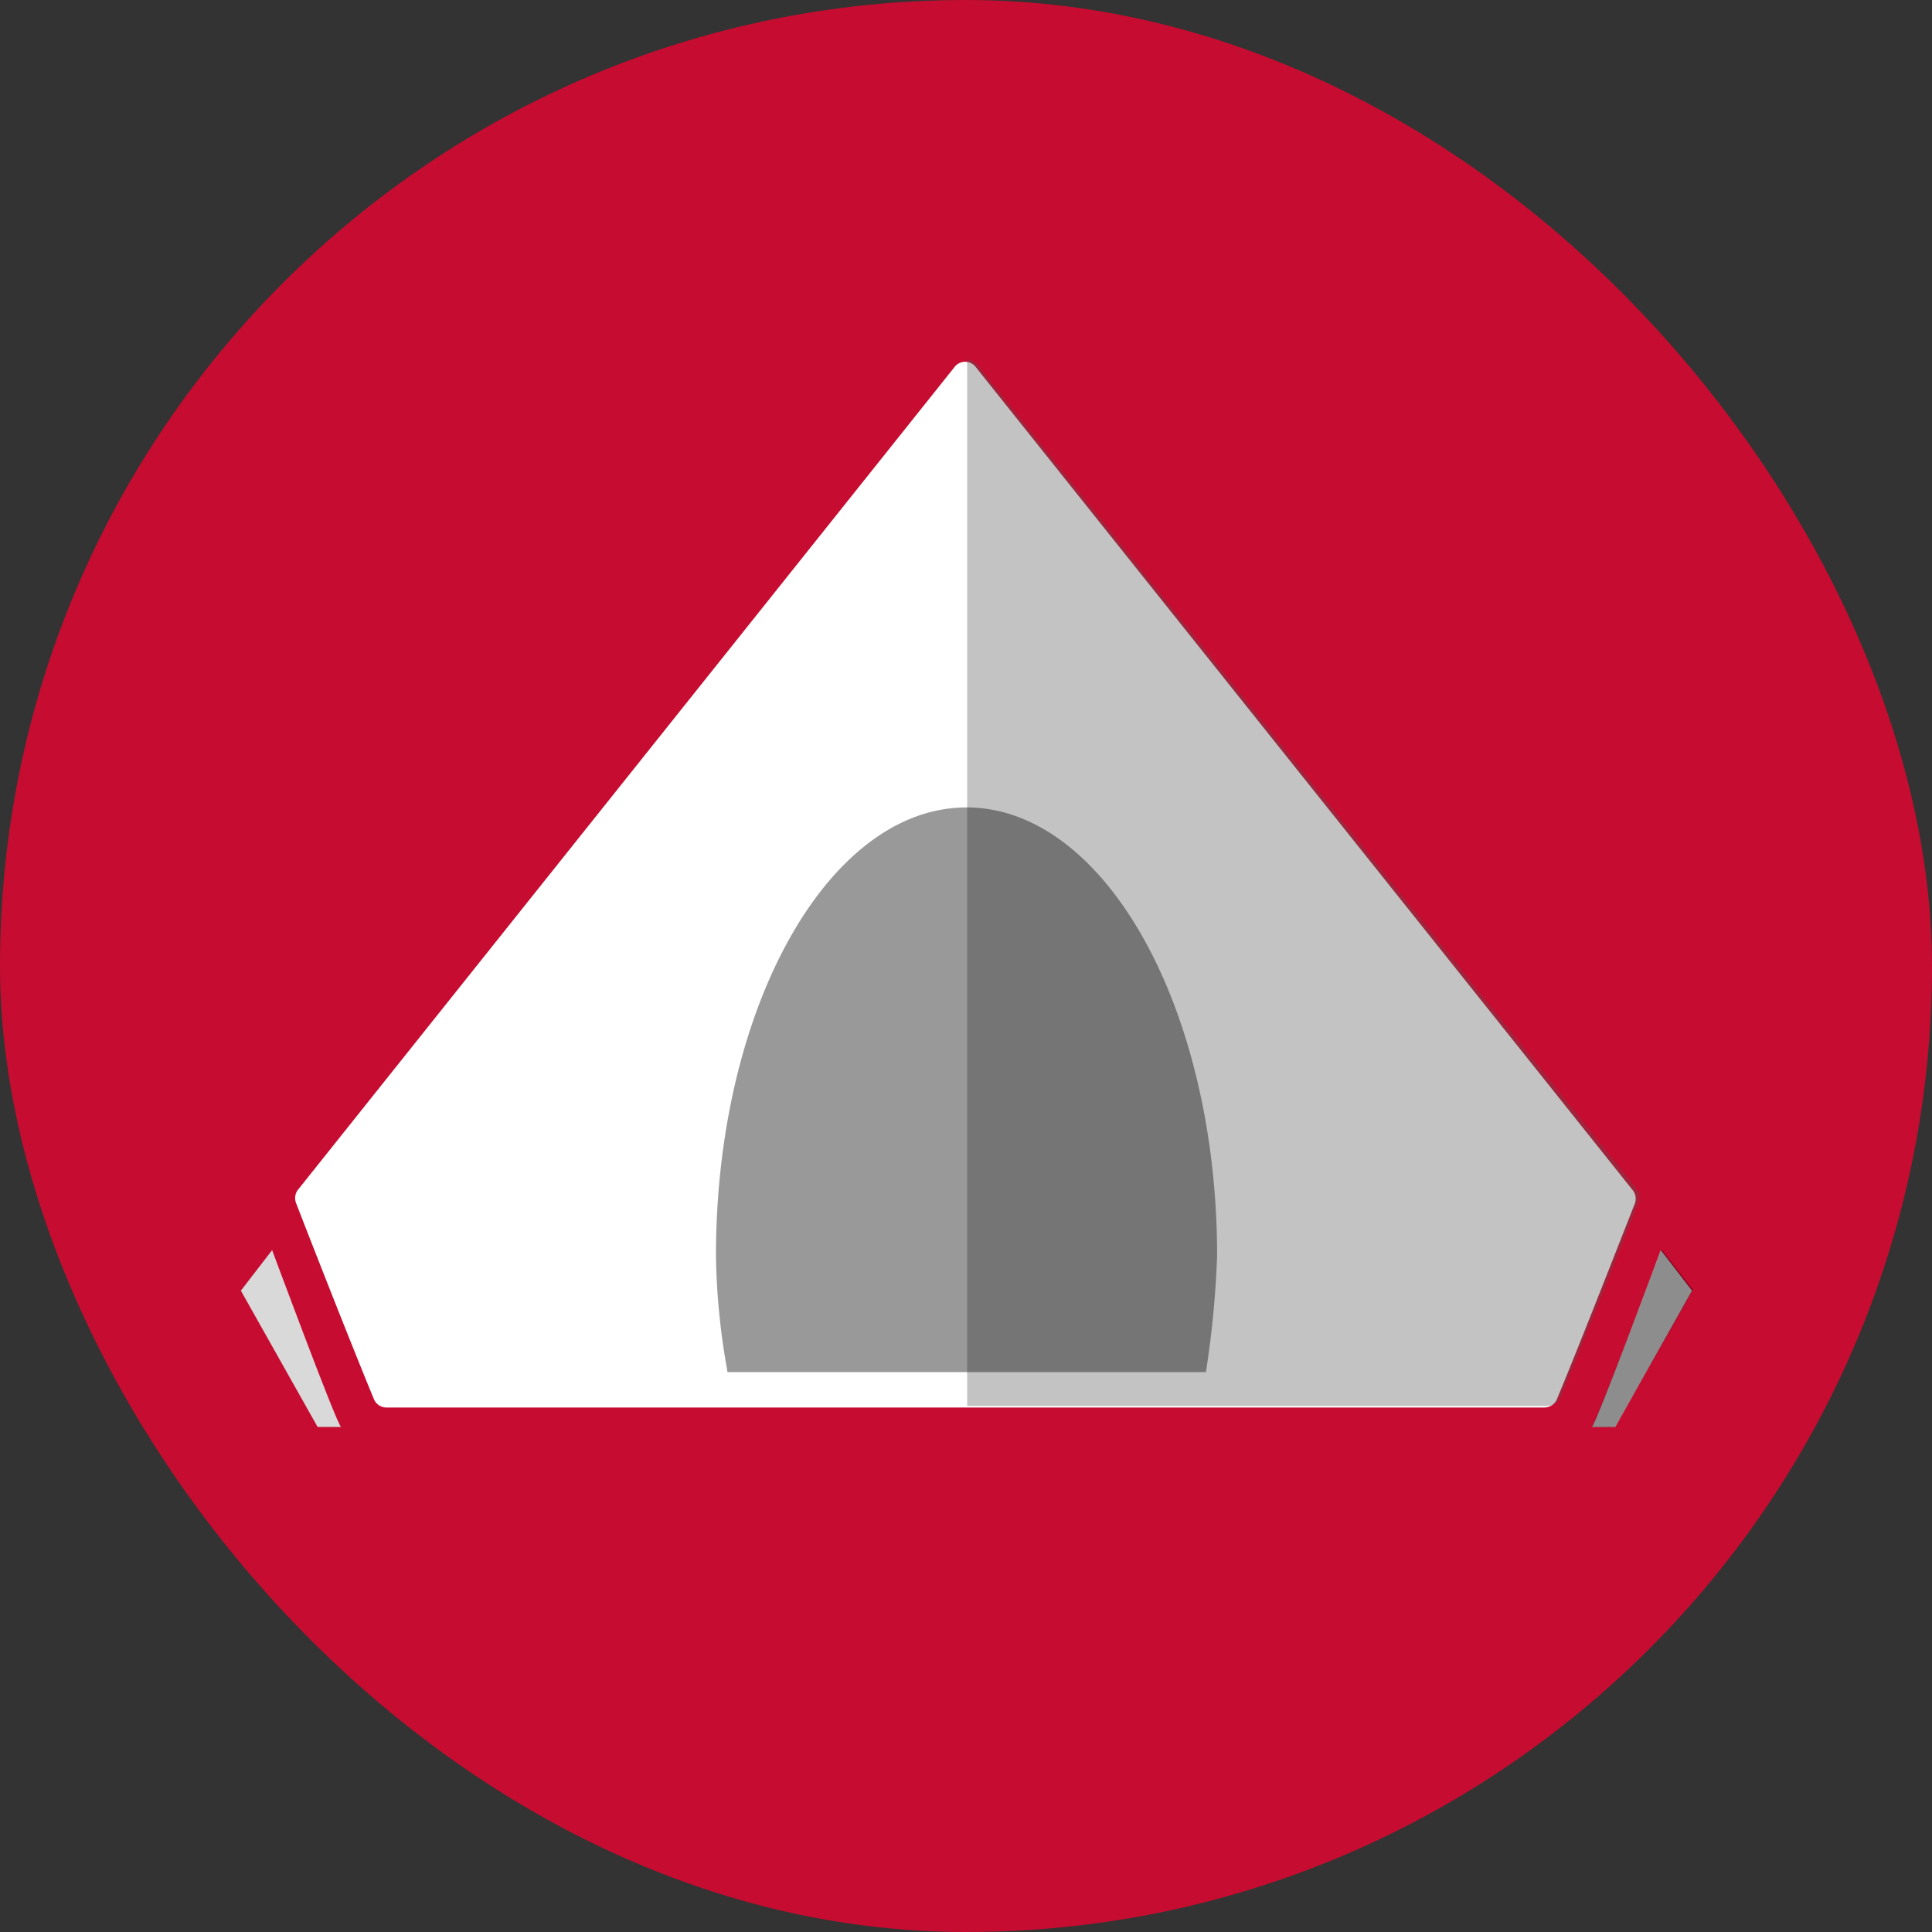 <svg id="app_rojo_icon_40" xmlns="http://www.w3.org/2000/svg" width="40" height="40" viewBox="0 0 40 40">
  <rect x="0" y="0" width="40" height="40" fill="#333333" stroke="none"/>
  <ellipse id="Ellipse_1" data-name="Ellipse 1" cx="19.238" cy="18.477" rx="19.238" ry="18.477" transform="translate(0.781 1.523)" fill="#c60c30" opacity="0.998"/>
  <rect id="Rectangle_1" data-name="Rectangle 1" width="40" height="40" rx="20" fill="#c60c30"/>
  <g id="logo" transform="translate(4.988 7.447)">
    <g id="logo_clubvirtual" transform="translate(0 0)">
      <g id="carpa_main" transform="translate(1.123 0.043)">
        <path id="Path_1" data-name="Path 1" d="M58.332,22.267,44.726,5.22a.277.277,0,0,0-.456,0L30.676,22.254a.289.289,0,0,0-.032.26c.412,1.064,1.173,3,1.617,4.072a.28.28,0,0,0,.26.165H56.487a.28.28,0,0,0,.26-.165c.444-1.064,1.2-3,1.617-4.059A.289.289,0,0,0,58.332,22.267Z" transform="translate(-30.627 -5.1)" fill="#fff"/>
      </g>
      <g id="estacas" transform="translate(0 18.435)">
        <path id="Path_2" data-name="Path 2" d="M3.872,269.961c-.1-.085-1.426-3.661-1.426-3.661l-.647.84,1.589,2.822Z" transform="translate(-1.8 -266.3)" fill="#d9d9d9"/>
        <path id="Path_3" data-name="Path 3" d="M445.1,269.961c.1-.085,1.426-3.661,1.426-3.661l.647.84-1.589,2.822Z" transform="translate(-417.13 -266.3)" fill="#d9d9d9"/>
      </g>
      <g id="mitad_right" transform="translate(9.835 0)">
        <path id="estaca" d="M445.1,269.987c.1-.085,1.446-3.687,1.446-3.687l.656.846-1.612,2.841Z" transform="translate(-426.974 -247.887)" opacity="0.35"/>
        <path id="mitad" d="M249.4,26.661h12.018a.281.281,0,0,0,.261-.165c.445-1.064,1.208-3,1.621-4.06a.289.289,0,0,0-.032-.26L249.629,5.127A.284.284,0,0,0,249.4,5Z" transform="translate(-244.199 -5)" fill="#545454" opacity="0.35"/>
        <path id="puerta" d="M168.638,170.892a1.152,1.152,0,0,0-.019-.121,14.4,14.4,0,0,1-.219-2.287c0-5.126,2.324-9.284,5.188-9.284s5.188,4.158,5.188,9.284a20.171,20.171,0,0,1-.232,2.408Z" transform="translate(-168.4 -149.93)" opacity="0.4"/>
      </g>
    </g>
  </g>
</svg>
